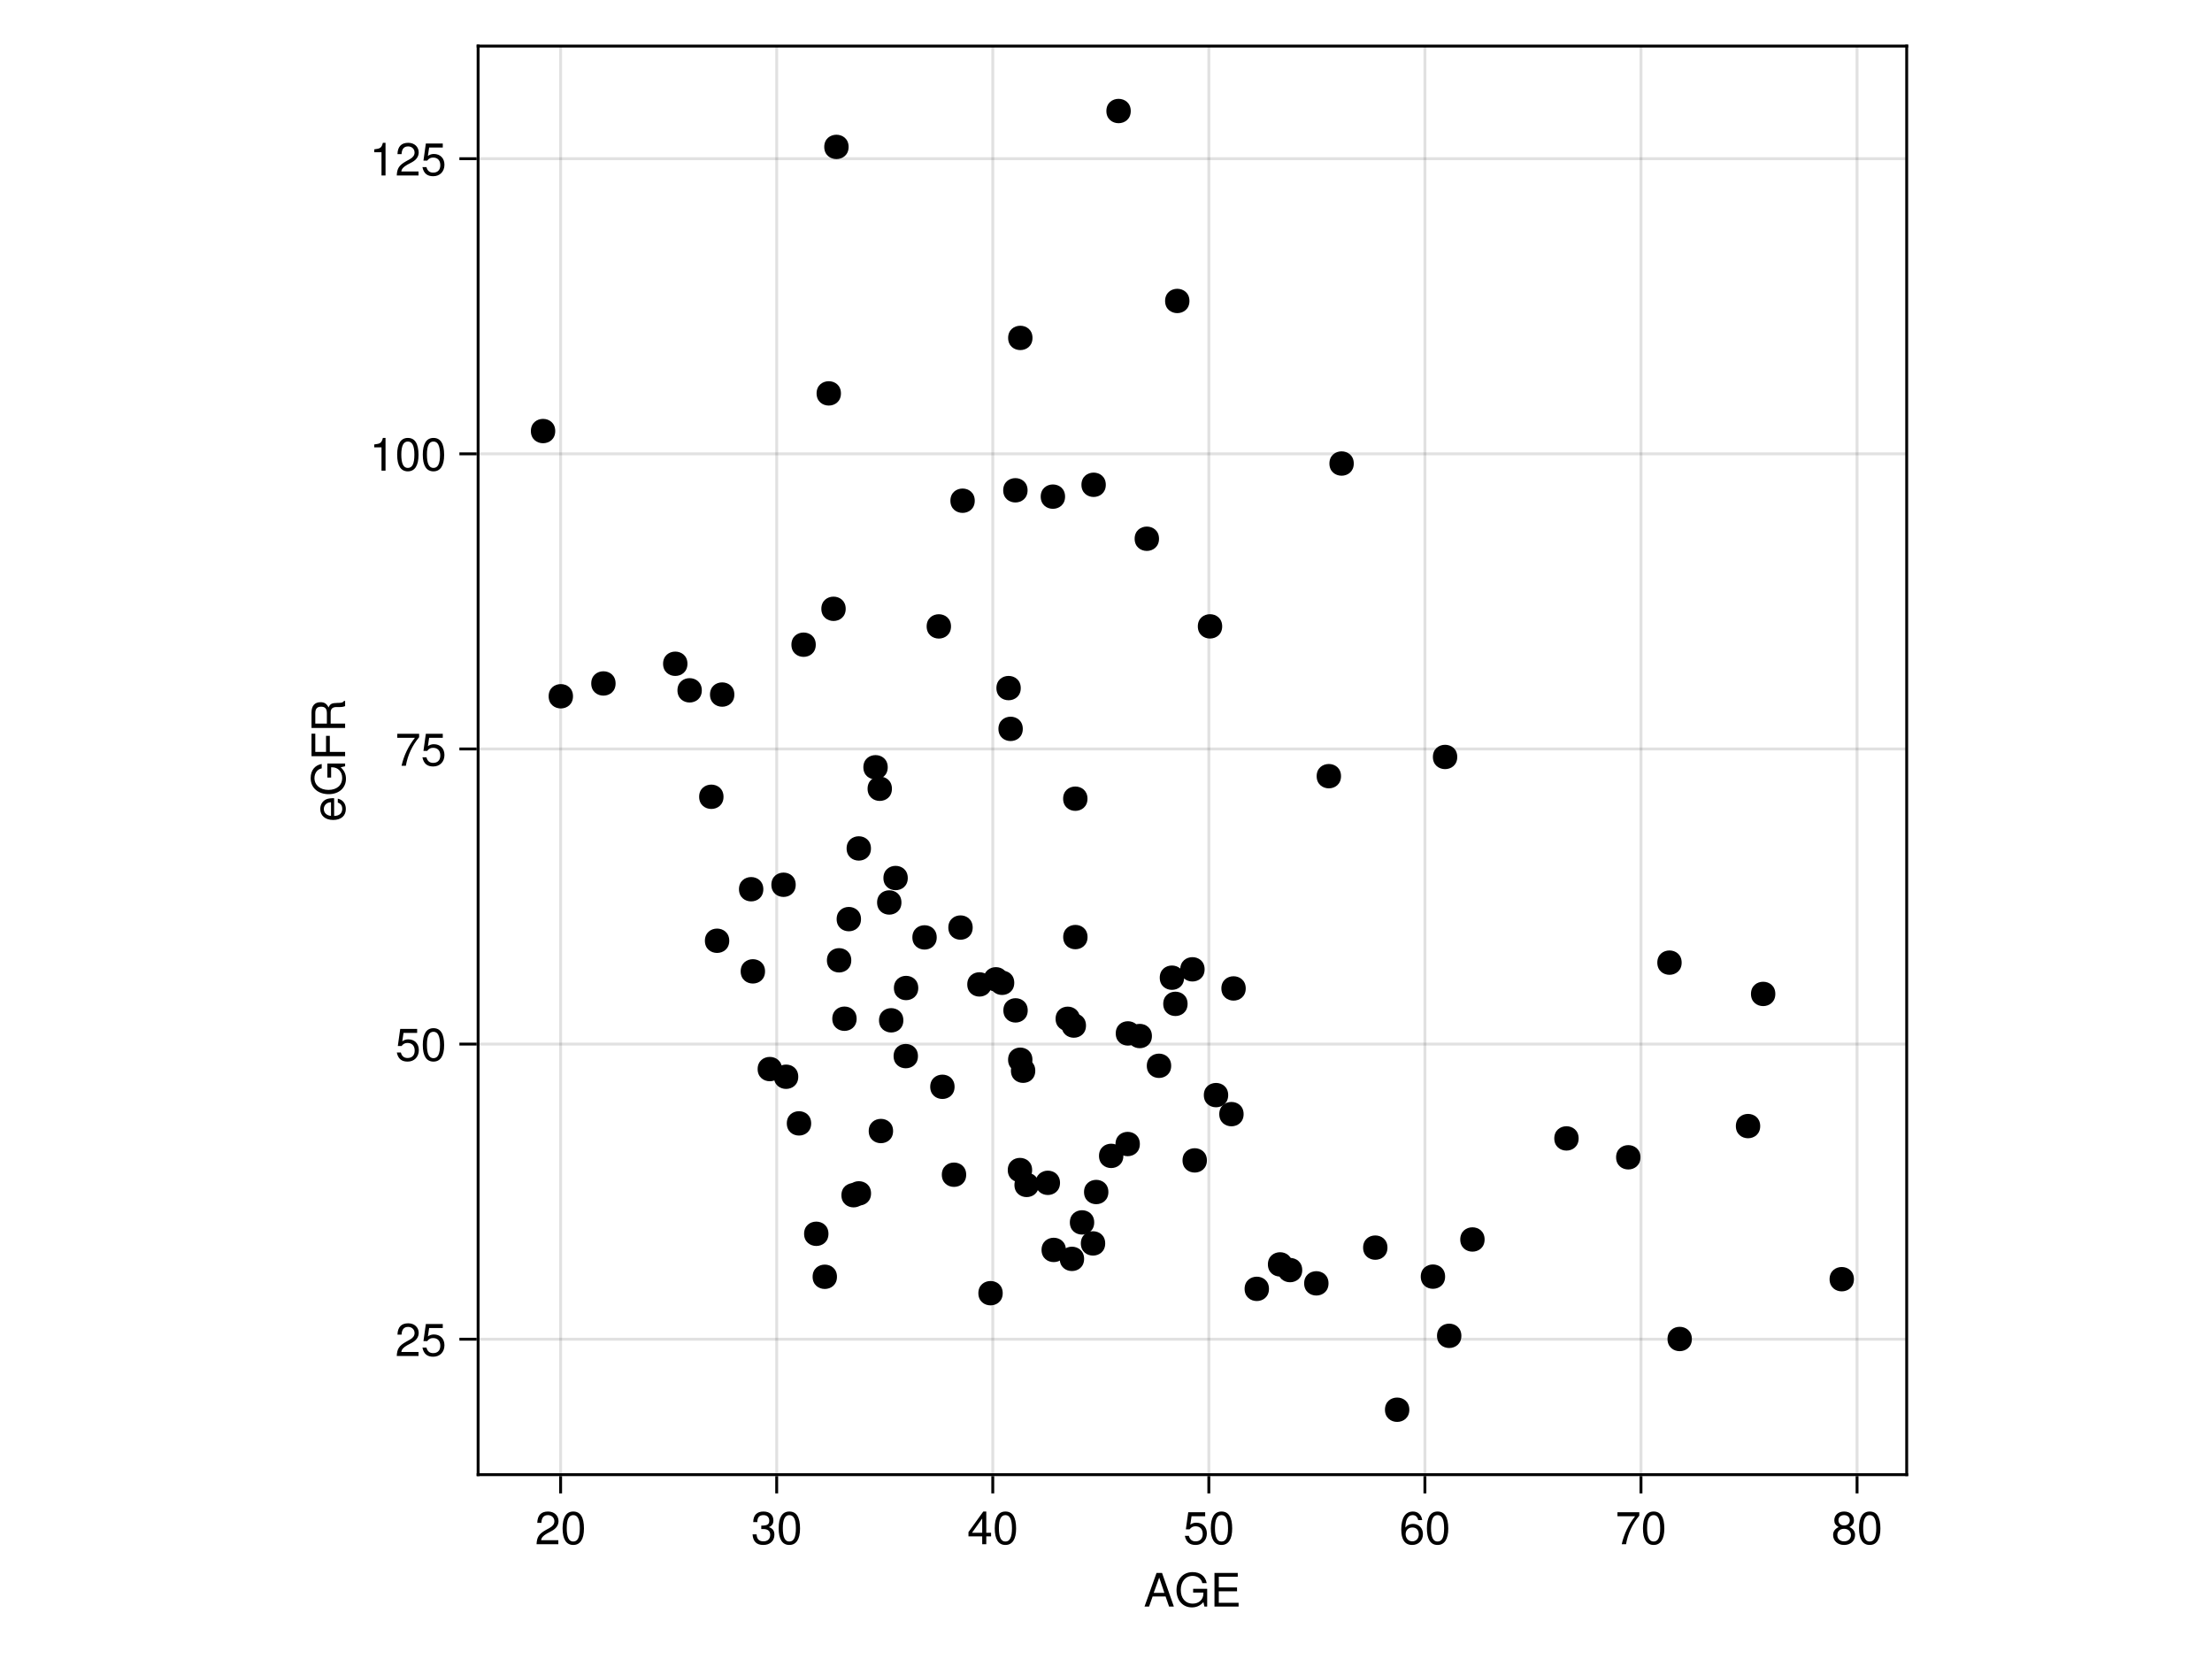 <?xml version="1.0" encoding="UTF-8"?>
<svg xmlns="http://www.w3.org/2000/svg" xmlns:xlink="http://www.w3.org/1999/xlink" width="576pt" height="432pt" viewBox="0 0 576 432" version="1.1">
<defs>
<g>
<symbol overflow="visible" id="glyph0-0-KprTz5NR">
<path style="stroke:none;" d="M 0.234 -8.75 C 0.234 -8.75 0.234 0 0.234 0 C 0.234 0 5.641 0 5.641 0 C 5.641 0 5.641 -8.75 5.641 -8.75 C 5.641 -8.75 0.234 -8.75 0.234 -8.75 Z M 0.859 -0.625 C 0.859 -0.625 0.859 -8.125 0.859 -8.125 C 0.859 -8.125 5.016 -8.125 5.016 -8.125 C 5.016 -8.125 5.016 -0.625 5.016 -0.625 C 5.016 -0.625 0.859 -0.625 0.859 -0.625 Z M 0.859 -0.625 "/>
</symbol>
<symbol overflow="visible" id="glyph0-1-KprTz5NR">
<path style="stroke:none;" d="M 7.844 0 C 7.844 0 6.594 0 6.594 0 C 6.594 0 5.688 -2.625 5.688 -2.625 C 5.688 -2.625 2.312 -2.625 2.312 -2.625 C 2.312 -2.625 1.391 0 1.391 0 C 1.391 0 0.203 0 0.203 0 C 0.203 0 3.328 -8.75 3.328 -8.75 C 3.328 -8.75 4.766 -8.75 4.766 -8.75 C 4.766 -8.75 7.844 0 7.844 0 Z M 5.375 -3.562 C 5.375 -3.562 4.031 -7.547 4.031 -7.547 C 4.031 -7.547 2.594 -3.562 2.594 -3.562 C 2.594 -3.562 5.375 -3.562 5.375 -3.562 Z M 5.375 -3.562 "/>
</symbol>
<symbol overflow="visible" id="glyph0-2-KprTz5NR">
<path style="stroke:none;" d="M 7.359 0 C 7.359 0 1.078 0 1.078 0 C 1.078 0 1.078 -8.75 1.078 -8.75 C 1.078 -8.75 7.141 -8.75 7.141 -8.75 C 7.141 -8.75 7.141 -7.766 7.141 -7.766 C 7.141 -7.766 2.203 -7.766 2.203 -7.766 C 2.203 -7.766 2.203 -4.969 2.203 -4.969 C 2.203 -4.969 6.953 -4.969 6.953 -4.969 C 6.953 -4.969 6.953 -3.984 6.953 -3.984 C 6.953 -3.984 2.203 -3.984 2.203 -3.984 C 2.203 -3.984 2.203 -0.984 2.203 -0.984 C 2.203 -0.984 7.359 -0.984 7.359 -0.984 C 7.359 -0.984 7.359 0 7.359 0 Z M 7.359 0 "/>
</symbol>
<symbol overflow="visible" id="glyph1-0-KprTz5NR">
<path style="stroke:none;" d="M 0.234 -8.75 C 0.234 -8.75 0.234 0 0.234 0 C 0.234 0 5.641 0 5.641 0 C 5.641 0 5.641 -8.75 5.641 -8.75 C 5.641 -8.75 0.234 -8.75 0.234 -8.75 Z M 0.859 -0.625 C 0.859 -0.625 0.859 -8.125 0.859 -8.125 C 0.859 -8.125 5.016 -8.125 5.016 -8.125 C 5.016 -8.125 5.016 -0.625 5.016 -0.625 C 5.016 -0.625 0.859 -0.625 0.859 -0.625 Z M 0.859 -0.625 "/>
</symbol>
<symbol overflow="visible" id="glyph1-1-KprTz5NR">
<path style="stroke:none;" d="M 8.516 0 C 8.516 0 7.797 0 7.797 0 C 7.797 0 7.531 -1.156 7.531 -1.156 C 6.672 -0.203 5.719 0.219 4.531 0.219 C 2.172 0.219 0.531 -1.594 0.531 -4.281 C 0.531 -6.906 2.047 -8.969 4.734 -8.969 C 6.734 -8.969 8.078 -7.875 8.391 -6.094 C 8.391 -6.094 7.25 -6.094 7.25 -6.094 C 7.016 -7.219 6.047 -7.984 4.719 -7.984 C 2.875 -7.984 1.641 -6.484 1.641 -4.344 C 1.641 -2.203 2.797 -0.766 4.781 -0.766 C 6.375 -0.766 7.531 -1.844 7.531 -3.391 C 7.531 -3.391 7.531 -3.641 7.531 -3.641 C 7.531 -3.641 4.859 -3.641 4.859 -3.641 C 4.859 -3.641 4.859 -4.625 4.859 -4.625 C 4.859 -4.625 8.516 -4.625 8.516 -4.625 C 8.516 -4.625 8.516 0 8.516 0 Z M 8.516 0 "/>
</symbol>
<symbol overflow="visible" id="glyph1-2-KprTz5NR">
<path style="stroke:none;" d="M 6.078 -2.469 C 6.078 -0.859 4.938 0.188 3.188 0.188 C 1.453 0.188 0.516 -0.672 0.391 -2.562 C 0.391 -2.562 1.438 -2.562 1.438 -2.562 C 1.516 -1.328 2.078 -0.75 3.234 -0.75 C 4.328 -0.75 4.984 -1.391 4.984 -2.453 C 4.984 -3.406 4.391 -3.953 3.234 -3.953 C 3.234 -3.953 2.656 -3.953 2.656 -3.953 C 2.656 -3.953 2.656 -4.844 2.656 -4.844 C 4.344 -4.844 4.734 -5.219 4.734 -6.125 C 4.734 -7.031 4.172 -7.578 3.234 -7.578 C 2.156 -7.578 1.641 -7.016 1.625 -5.766 C 1.625 -5.766 0.562 -5.766 0.562 -5.766 C 0.594 -7.578 1.516 -8.516 3.234 -8.516 C 4.844 -8.516 5.812 -7.625 5.812 -6.172 C 5.812 -5.312 5.422 -4.766 4.625 -4.453 C 5.656 -4.109 6.078 -3.5 6.078 -2.469 Z M 6.078 -2.469 "/>
</symbol>
<symbol overflow="visible" id="glyph1-3-KprTz5NR">
<path style="stroke:none;" d="M 6.078 -4.094 C 6.078 -1.297 5.094 0.188 3.297 0.188 C 1.469 0.188 0.516 -1.297 0.516 -4.156 C 0.516 -7.016 1.469 -8.516 3.297 -8.516 C 5.141 -8.516 6.078 -7.047 6.078 -4.094 Z M 5 -4.188 C 5 -6.469 4.438 -7.578 3.297 -7.578 C 2.156 -7.578 1.594 -6.484 1.594 -4.156 C 1.594 -1.828 2.156 -0.703 3.281 -0.703 C 4.453 -0.703 5 -1.781 5 -4.188 Z M 5 -4.188 "/>
</symbol>
<symbol overflow="visible" id="glyph1-4-KprTz5NR">
<path style="stroke:none;" d="M 6.234 -2.047 C 6.234 -2.047 4.984 -2.047 4.984 -2.047 C 4.984 -2.047 4.984 0 4.984 0 C 4.984 0 3.922 0 3.922 0 C 3.922 0 3.922 -2.047 3.922 -2.047 C 3.922 -2.047 0.344 -2.047 0.344 -2.047 C 0.344 -2.047 0.344 -3.156 0.344 -3.156 C 0.344 -3.156 4.203 -8.516 4.203 -8.516 C 4.203 -8.516 4.984 -8.516 4.984 -8.516 C 4.984 -8.516 4.984 -2.984 4.984 -2.984 C 4.984 -2.984 6.234 -2.984 6.234 -2.984 C 6.234 -2.984 6.234 -2.047 6.234 -2.047 Z M 3.922 -2.984 C 3.922 -2.984 3.922 -6.703 3.922 -6.703 C 3.922 -6.703 1.266 -2.984 1.266 -2.984 C 1.266 -2.984 3.922 -2.984 3.922 -2.984 Z M 3.922 -2.984 "/>
</symbol>
<symbol overflow="visible" id="glyph1-5-KprTz5NR">
<path style="stroke:none;" d="M 6.156 -2.812 C 6.156 -1.016 4.953 0.188 3.234 0.188 C 1.734 0.188 0.766 -0.484 0.422 -2.188 C 0.422 -2.188 1.469 -2.188 1.469 -2.188 C 1.734 -1.219 2.297 -0.75 3.219 -0.75 C 4.375 -0.75 5.078 -1.453 5.078 -2.672 C 5.078 -3.938 4.359 -4.672 3.219 -4.672 C 2.562 -4.672 2.141 -4.469 1.656 -3.875 C 1.656 -3.875 0.688 -3.875 0.688 -3.875 C 0.688 -3.875 1.312 -8.328 1.312 -8.328 C 1.312 -8.328 5.719 -8.328 5.719 -8.328 C 5.719 -8.328 5.719 -7.281 5.719 -7.281 C 5.719 -7.281 2.172 -7.281 2.172 -7.281 C 2.172 -7.281 1.844 -5.094 1.844 -5.094 C 2.328 -5.453 2.812 -5.609 3.406 -5.609 C 5.047 -5.609 6.156 -4.5 6.156 -2.812 Z M 6.156 -2.812 "/>
</symbol>
<symbol overflow="visible" id="glyph1-6-KprTz5NR">
<path style="stroke:none;" d="M 6.234 -7.438 C 4.453 -5.312 3.25 -2.75 2.781 0 C 2.781 0 1.656 0 1.656 0 C 2.25 -2.656 3.453 -5.141 5.141 -7.281 C 5.141 -7.281 0.547 -7.281 0.547 -7.281 C 0.547 -7.281 0.547 -8.328 0.547 -8.328 C 0.547 -8.328 6.234 -8.328 6.234 -8.328 C 6.234 -8.328 6.234 -7.438 6.234 -7.438 Z M 6.234 -7.438 "/>
</symbol>
<symbol overflow="visible" id="glyph1-7-KprTz5NR">
<path style="stroke:none;" d="M 6.156 -2.406 C 6.156 -0.859 4.984 0.188 3.297 0.188 C 1.625 0.188 0.438 -0.859 0.438 -2.406 C 0.438 -3.344 0.922 -4.016 1.891 -4.469 C 1.031 -5.016 0.75 -5.453 0.75 -6.234 C 0.75 -7.578 1.797 -8.516 3.297 -8.516 C 4.812 -8.516 5.859 -7.578 5.859 -6.234 C 5.859 -5.438 5.562 -5 4.688 -4.469 C 5.672 -4.016 6.156 -3.344 6.156 -2.406 Z M 4.781 -6.219 C 4.781 -7.047 4.203 -7.578 3.297 -7.578 C 2.406 -7.578 1.828 -7.047 1.828 -6.234 C 1.828 -5.422 2.406 -4.891 3.297 -4.891 C 4.188 -4.891 4.781 -5.422 4.781 -6.219 Z M 5.078 -2.391 C 5.078 -3.391 4.359 -4.016 3.297 -4.016 C 2.25 -4.016 1.531 -3.391 1.531 -2.391 C 1.531 -1.391 2.25 -0.75 3.281 -0.75 C 4.359 -0.75 5.078 -1.375 5.078 -2.391 Z M 5.078 -2.391 "/>
</symbol>
<symbol overflow="visible" id="glyph2-0-KprTz5NR">
<path style="stroke:none;" d="M 0.234 -8.75 C 0.234 -8.75 0.234 0 0.234 0 C 0.234 0 5.641 0 5.641 0 C 5.641 0 5.641 -8.75 5.641 -8.75 C 5.641 -8.75 0.234 -8.75 0.234 -8.75 Z M 0.859 -0.625 C 0.859 -0.625 0.859 -8.125 0.859 -8.125 C 0.859 -8.125 5.016 -8.125 5.016 -8.125 C 5.016 -8.125 5.016 -0.625 5.016 -0.625 C 5.016 -0.625 0.859 -0.625 0.859 -0.625 Z M 0.859 -0.625 "/>
</symbol>
<symbol overflow="visible" id="glyph2-1-KprTz5NR">
<path style="stroke:none;" d="M 6.125 -6.016 C 6.125 -4.969 5.516 -4.078 4.328 -3.438 C 4.328 -3.438 3.125 -2.797 3.125 -2.797 C 2.094 -2.188 1.703 -1.734 1.594 -1.047 C 1.594 -1.047 6.078 -1.047 6.078 -1.047 C 6.078 -1.047 6.078 0 6.078 0 C 6.078 0 0.406 0 0.406 0 C 0.5 -1.875 1.016 -2.672 2.797 -3.688 C 2.797 -3.688 3.906 -4.312 3.906 -4.312 C 4.656 -4.734 5.047 -5.312 5.047 -5.984 C 5.047 -6.906 4.328 -7.578 3.375 -7.578 C 2.328 -7.578 1.734 -6.984 1.656 -5.562 C 1.656 -5.562 0.594 -5.562 0.594 -5.562 C 0.656 -7.625 1.672 -8.516 3.406 -8.516 C 5.016 -8.516 6.125 -7.453 6.125 -6.016 Z M 6.125 -6.016 "/>
</symbol>
<symbol overflow="visible" id="glyph2-2-KprTz5NR">
<path style="stroke:none;" d="M 6.078 -4.094 C 6.078 -1.297 5.094 0.188 3.297 0.188 C 1.469 0.188 0.516 -1.297 0.516 -4.156 C 0.516 -7.016 1.469 -8.516 3.297 -8.516 C 5.141 -8.516 6.078 -7.047 6.078 -4.094 Z M 5 -4.188 C 5 -6.469 4.438 -7.578 3.297 -7.578 C 2.156 -7.578 1.594 -6.484 1.594 -4.156 C 1.594 -1.828 2.156 -0.703 3.281 -0.703 C 4.453 -0.703 5 -1.781 5 -4.188 Z M 5 -4.188 "/>
</symbol>
<symbol overflow="visible" id="glyph2-3-KprTz5NR">
<path style="stroke:none;" d="M 6.234 -7.438 C 4.453 -5.312 3.25 -2.75 2.781 0 C 2.781 0 1.656 0 1.656 0 C 2.25 -2.656 3.453 -5.141 5.141 -7.281 C 5.141 -7.281 0.547 -7.281 0.547 -7.281 C 0.547 -7.281 0.547 -8.328 0.547 -8.328 C 0.547 -8.328 6.234 -8.328 6.234 -8.328 C 6.234 -8.328 6.234 -7.438 6.234 -7.438 Z M 6.234 -7.438 "/>
</symbol>
<symbol overflow="visible" id="glyph3-0-KprTz5NR">
<path style="stroke:none;" d="M 0.234 -8.75 C 0.234 -8.75 0.234 0 0.234 0 C 0.234 0 5.641 0 5.641 0 C 5.641 0 5.641 -8.75 5.641 -8.75 C 5.641 -8.75 0.234 -8.75 0.234 -8.75 Z M 0.859 -0.625 C 0.859 -0.625 0.859 -8.125 0.859 -8.125 C 0.859 -8.125 5.016 -8.125 5.016 -8.125 C 5.016 -8.125 5.016 -0.625 5.016 -0.625 C 5.016 -0.625 0.859 -0.625 0.859 -0.625 Z M 0.859 -0.625 "/>
</symbol>
<symbol overflow="visible" id="glyph3-1-KprTz5NR">
<path style="stroke:none;" d="M 6.156 -2.641 C 6.156 -0.969 4.984 0.188 3.375 0.188 C 1.422 0.188 0.516 -1.219 0.516 -3.875 C 0.516 -6.844 1.578 -8.516 3.562 -8.516 C 4.859 -8.516 5.766 -7.688 5.969 -6.281 C 5.969 -6.281 4.922 -6.281 4.922 -6.281 C 4.75 -7.109 4.234 -7.578 3.484 -7.578 C 2.281 -7.578 1.609 -6.422 1.594 -4.344 C 2.047 -4.969 2.719 -5.297 3.547 -5.297 C 5.078 -5.297 6.156 -4.219 6.156 -2.641 Z M 5.078 -2.562 C 5.078 -3.703 4.438 -4.359 3.422 -4.359 C 2.375 -4.359 1.656 -3.672 1.656 -2.609 C 1.656 -1.531 2.406 -0.75 3.391 -0.75 C 4.359 -0.75 5.078 -1.484 5.078 -2.562 Z M 5.078 -2.562 "/>
</symbol>
<symbol overflow="visible" id="glyph3-2-KprTz5NR">
<path style="stroke:none;" d="M 6.078 -4.094 C 6.078 -1.297 5.094 0.188 3.297 0.188 C 1.469 0.188 0.516 -1.297 0.516 -4.156 C 0.516 -7.016 1.469 -8.516 3.297 -8.516 C 5.141 -8.516 6.078 -7.047 6.078 -4.094 Z M 5 -4.188 C 5 -6.469 4.438 -7.578 3.297 -7.578 C 2.156 -7.578 1.594 -6.484 1.594 -4.156 C 1.594 -1.828 2.156 -0.703 3.281 -0.703 C 4.453 -0.703 5 -1.781 5 -4.188 Z M 5 -4.188 "/>
</symbol>
<symbol overflow="visible" id="glyph4-0-KprTz5NR">
<path style="stroke:none;" d="M -8.75 -0.234 C -8.75 -0.234 0 -0.234 0 -0.234 C 0 -0.234 0 -5.641 0 -5.641 C 0 -5.641 -8.75 -5.641 -8.75 -5.641 C -8.75 -5.641 -8.75 -0.234 -8.75 -0.234 Z M -0.625 -0.859 C -0.625 -0.859 -8.125 -0.859 -8.125 -0.859 C -8.125 -0.859 -8.125 -5.016 -8.125 -5.016 C -8.125 -5.016 -0.625 -5.016 -0.625 -5.016 C -0.625 -5.016 -0.625 -0.859 -0.625 -0.859 Z M -0.625 -0.859 "/>
</symbol>
<symbol overflow="visible" id="glyph4-1-KprTz5NR">
<path style="stroke:none;" d="M -2.859 -6.156 C -2.859 -6.156 -2.859 -1.531 -2.859 -1.531 C -1.422 -1.547 -0.75 -2.328 -0.75 -3.375 C -0.75 -4.172 -1.078 -4.734 -1.906 -5.016 C -1.906 -5.016 -1.906 -6.031 -1.906 -6.031 C -0.641 -5.766 0.188 -4.781 0.188 -3.344 C 0.188 -1.578 -1.047 -0.484 -3.109 -0.484 C -5.172 -0.484 -6.469 -1.609 -6.469 -3.359 C -6.469 -4.531 -5.844 -5.5 -4.812 -5.906 C -4.344 -6.078 -3.766 -6.156 -2.859 -6.156 Z M -3.75 -5.094 C -4.734 -5.094 -5.547 -4.328 -5.547 -3.344 C -5.547 -2.344 -4.781 -1.625 -3.672 -1.547 C -3.672 -1.547 -3.672 -5.078 -3.672 -5.078 C -3.703 -5.094 -3.75 -5.094 -3.75 -5.094 Z M -3.75 -5.094 "/>
</symbol>
<symbol overflow="visible" id="glyph5-0-KprTz5NR">
<path style="stroke:none;" d="M -8.75 -0.234 C -8.75 -0.234 0 -0.234 0 -0.234 C 0 -0.234 0 -5.641 0 -5.641 C 0 -5.641 -8.75 -5.641 -8.75 -5.641 C -8.75 -5.641 -8.75 -0.234 -8.75 -0.234 Z M -0.625 -0.859 C -0.625 -0.859 -8.125 -0.859 -8.125 -0.859 C -8.125 -0.859 -8.125 -5.016 -8.125 -5.016 C -8.125 -5.016 -0.625 -5.016 -0.625 -5.016 C -0.625 -5.016 -0.625 -0.859 -0.625 -0.859 Z M -0.625 -0.859 "/>
</symbol>
<symbol overflow="visible" id="glyph5-1-KprTz5NR">
<path style="stroke:none;" d="M 0 -8.516 C 0 -8.516 0 -7.797 0 -7.797 C 0 -7.797 -1.156 -7.531 -1.156 -7.531 C -0.203 -6.672 0.219 -5.719 0.219 -4.531 C 0.219 -2.172 -1.594 -0.531 -4.281 -0.531 C -6.906 -0.531 -8.969 -2.047 -8.969 -4.734 C -8.969 -6.734 -7.875 -8.078 -6.094 -8.391 C -6.094 -8.391 -6.094 -7.25 -6.094 -7.25 C -7.219 -7.016 -7.984 -6.047 -7.984 -4.719 C -7.984 -2.875 -6.484 -1.641 -4.344 -1.641 C -2.203 -1.641 -0.766 -2.797 -0.766 -4.781 C -0.766 -6.375 -1.844 -7.531 -3.391 -7.531 C -3.391 -7.531 -3.641 -7.531 -3.641 -7.531 C -3.641 -7.531 -3.641 -4.859 -3.641 -4.859 C -3.641 -4.859 -4.625 -4.859 -4.625 -4.859 C -4.625 -4.859 -4.625 -8.516 -4.625 -8.516 C -4.625 -8.516 0 -8.516 0 -8.516 Z M 0 -8.516 "/>
</symbol>
<symbol overflow="visible" id="glyph5-2-KprTz5NR">
<path style="stroke:none;" d="M 0 -8.141 C 0 -8.141 0 -6.797 0 -6.797 C -0.359 -6.641 -0.891 -6.531 -1.422 -6.547 C -1.422 -6.547 -2.203 -6.547 -2.203 -6.547 C -3.281 -6.562 -3.766 -6.094 -3.766 -5.109 C -3.766 -5.109 -3.766 -2.234 -3.766 -2.234 C -3.766 -2.234 0 -2.234 0 -2.234 C 0 -2.234 0 -1.109 0 -1.109 C 0 -1.109 -8.75 -1.109 -8.75 -1.109 C -8.75 -1.109 -8.75 -5.141 -8.75 -5.141 C -8.75 -6.859 -7.922 -7.812 -6.406 -7.812 C -5.406 -7.812 -4.797 -7.422 -4.312 -6.438 C -3.906 -7.375 -3.484 -7.594 -2.047 -7.625 C -0.875 -7.625 -0.562 -7.734 -0.281 -8.141 C -0.281 -8.141 0 -8.141 0 -8.141 Z M -6.25 -6.641 C -7.234 -6.641 -7.766 -6.188 -7.766 -4.938 C -7.766 -4.938 -7.766 -2.234 -7.766 -2.234 C -7.766 -2.234 -4.75 -2.234 -4.75 -2.234 C -4.75 -2.234 -4.75 -4.938 -4.75 -4.938 C -4.75 -6.125 -5.219 -6.641 -6.25 -6.641 Z M -6.25 -6.641 "/>
</symbol>
<symbol overflow="visible" id="glyph6-0-KprTz5NR">
<path style="stroke:none;" d="M -8.75 -0.234 C -8.75 -0.234 0 -0.234 0 -0.234 C 0 -0.234 0 -5.641 0 -5.641 C 0 -5.641 -8.75 -5.641 -8.75 -5.641 C -8.75 -5.641 -8.75 -0.234 -8.75 -0.234 Z M -0.625 -0.859 C -0.625 -0.859 -8.125 -0.859 -8.125 -0.859 C -8.125 -0.859 -8.125 -5.016 -8.125 -5.016 C -8.125 -5.016 -0.625 -5.016 -0.625 -5.016 C -0.625 -5.016 -0.625 -0.859 -0.625 -0.859 Z M -0.625 -0.859 "/>
</symbol>
<symbol overflow="visible" id="glyph6-1-KprTz5NR">
<path style="stroke:none;" d="M -7.766 -6.953 C -7.766 -6.953 -7.766 -2.203 -7.766 -2.203 C -7.766 -2.203 -4.969 -2.203 -4.969 -2.203 C -4.969 -2.203 -4.969 -6.375 -4.969 -6.375 C -4.969 -6.375 -3.984 -6.375 -3.984 -6.375 C -3.984 -6.375 -3.984 -2.203 -3.984 -2.203 C -3.984 -2.203 0 -2.203 0 -2.203 C 0 -2.203 0 -1.078 0 -1.078 C 0 -1.078 -8.75 -1.078 -8.75 -1.078 C -8.75 -1.078 -8.75 -6.953 -8.75 -6.953 C -8.75 -6.953 -7.766 -6.953 -7.766 -6.953 Z M -7.766 -6.953 "/>
</symbol>
<symbol overflow="visible" id="glyph7-0-KprTz5NR">
<path style="stroke:none;" d="M 0.234 -8.75 C 0.234 -8.75 0.234 0 0.234 0 C 0.234 0 5.641 0 5.641 0 C 5.641 0 5.641 -8.75 5.641 -8.75 C 5.641 -8.75 0.234 -8.75 0.234 -8.75 Z M 0.859 -0.625 C 0.859 -0.625 0.859 -8.125 0.859 -8.125 C 0.859 -8.125 5.016 -8.125 5.016 -8.125 C 5.016 -8.125 5.016 -0.625 5.016 -0.625 C 5.016 -0.625 0.859 -0.625 0.859 -0.625 Z M 0.859 -0.625 "/>
</symbol>
<symbol overflow="visible" id="glyph7-1-KprTz5NR">
<path style="stroke:none;" d="M 6.156 -2.812 C 6.156 -1.016 4.953 0.188 3.234 0.188 C 1.734 0.188 0.766 -0.484 0.422 -2.188 C 0.422 -2.188 1.469 -2.188 1.469 -2.188 C 1.734 -1.219 2.297 -0.75 3.219 -0.75 C 4.375 -0.75 5.078 -1.453 5.078 -2.672 C 5.078 -3.938 4.359 -4.672 3.219 -4.672 C 2.562 -4.672 2.141 -4.469 1.656 -3.875 C 1.656 -3.875 0.688 -3.875 0.688 -3.875 C 0.688 -3.875 1.312 -8.328 1.312 -8.328 C 1.312 -8.328 5.719 -8.328 5.719 -8.328 C 5.719 -8.328 5.719 -7.281 5.719 -7.281 C 5.719 -7.281 2.172 -7.281 2.172 -7.281 C 2.172 -7.281 1.844 -5.094 1.844 -5.094 C 2.328 -5.453 2.812 -5.609 3.406 -5.609 C 5.047 -5.609 6.156 -4.5 6.156 -2.812 Z M 6.156 -2.812 "/>
</symbol>
<symbol overflow="visible" id="glyph8-0-KprTz5NR">
<path style="stroke:none;" d="M 0.234 -8.75 C 0.234 -8.75 0.234 0 0.234 0 C 0.234 0 5.641 0 5.641 0 C 5.641 0 5.641 -8.75 5.641 -8.75 C 5.641 -8.75 0.234 -8.75 0.234 -8.75 Z M 0.859 -0.625 C 0.859 -0.625 0.859 -8.125 0.859 -8.125 C 0.859 -8.125 5.016 -8.125 5.016 -8.125 C 5.016 -8.125 5.016 -0.625 5.016 -0.625 C 5.016 -0.625 0.859 -0.625 0.859 -0.625 Z M 0.859 -0.625 "/>
</symbol>
<symbol overflow="visible" id="glyph8-1-KprTz5NR">
<path style="stroke:none;" d="M 6.156 -2.812 C 6.156 -1.016 4.953 0.188 3.234 0.188 C 1.734 0.188 0.766 -0.484 0.422 -2.188 C 0.422 -2.188 1.469 -2.188 1.469 -2.188 C 1.734 -1.219 2.297 -0.75 3.219 -0.75 C 4.375 -0.75 5.078 -1.453 5.078 -2.672 C 5.078 -3.938 4.359 -4.672 3.219 -4.672 C 2.562 -4.672 2.141 -4.469 1.656 -3.875 C 1.656 -3.875 0.688 -3.875 0.688 -3.875 C 0.688 -3.875 1.312 -8.328 1.312 -8.328 C 1.312 -8.328 5.719 -8.328 5.719 -8.328 C 5.719 -8.328 5.719 -7.281 5.719 -7.281 C 5.719 -7.281 2.172 -7.281 2.172 -7.281 C 2.172 -7.281 1.844 -5.094 1.844 -5.094 C 2.328 -5.453 2.812 -5.609 3.406 -5.609 C 5.047 -5.609 6.156 -4.5 6.156 -2.812 Z M 6.156 -2.812 "/>
</symbol>
<symbol overflow="visible" id="glyph9-0-KprTz5NR">
<path style="stroke:none;" d="M 0.234 -8.75 C 0.234 -8.75 0.234 0 0.234 0 C 0.234 0 5.641 0 5.641 0 C 5.641 0 5.641 -8.75 5.641 -8.75 C 5.641 -8.75 0.234 -8.75 0.234 -8.75 Z M 0.859 -0.625 C 0.859 -0.625 0.859 -8.125 0.859 -8.125 C 0.859 -8.125 5.016 -8.125 5.016 -8.125 C 5.016 -8.125 5.016 -0.625 5.016 -0.625 C 5.016 -0.625 0.859 -0.625 0.859 -0.625 Z M 0.859 -0.625 "/>
</symbol>
<symbol overflow="visible" id="glyph9-1-KprTz5NR">
<path style="stroke:none;" d="M 6.078 -4.094 C 6.078 -1.297 5.094 0.188 3.297 0.188 C 1.469 0.188 0.516 -1.297 0.516 -4.156 C 0.516 -7.016 1.469 -8.516 3.297 -8.516 C 5.141 -8.516 6.078 -7.047 6.078 -4.094 Z M 5 -4.188 C 5 -6.469 4.438 -7.578 3.297 -7.578 C 2.156 -7.578 1.594 -6.484 1.594 -4.156 C 1.594 -1.828 2.156 -0.703 3.281 -0.703 C 4.453 -0.703 5 -1.781 5 -4.188 Z M 5 -4.188 "/>
</symbol>
<symbol overflow="visible" id="glyph10-0-KprTz5NR">
<path style="stroke:none;" d="M 0.234 -8.75 C 0.234 -8.75 0.234 0 0.234 0 C 0.234 0 5.641 0 5.641 0 C 5.641 0 5.641 -8.75 5.641 -8.75 C 5.641 -8.75 0.234 -8.75 0.234 -8.75 Z M 0.859 -0.625 C 0.859 -0.625 0.859 -8.125 0.859 -8.125 C 0.859 -8.125 5.016 -8.125 5.016 -8.125 C 5.016 -8.125 5.016 -0.625 5.016 -0.625 C 5.016 -0.625 0.859 -0.625 0.859 -0.625 Z M 0.859 -0.625 "/>
</symbol>
<symbol overflow="visible" id="glyph10-1-KprTz5NR">
<path style="stroke:none;" d="M 4.156 0 C 4.156 0 3.109 0 3.109 0 C 3.109 0 3.109 -6.062 3.109 -6.062 C 3.109 -6.062 1.219 -6.062 1.219 -6.062 C 1.219 -6.062 1.219 -6.812 1.219 -6.812 C 2.859 -7.016 3.094 -7.203 3.469 -8.516 C 3.469 -8.516 4.156 -8.516 4.156 -8.516 C 4.156 -8.516 4.156 0 4.156 0 Z M 4.156 0 "/>
</symbol>
<symbol overflow="visible" id="glyph10-2-KprTz5NR">
<path style="stroke:none;" d="M 6.078 -4.094 C 6.078 -1.297 5.094 0.188 3.297 0.188 C 1.469 0.188 0.516 -1.297 0.516 -4.156 C 0.516 -7.016 1.469 -8.516 3.297 -8.516 C 5.141 -8.516 6.078 -7.047 6.078 -4.094 Z M 5 -4.188 C 5 -6.469 4.438 -7.578 3.297 -7.578 C 2.156 -7.578 1.594 -6.484 1.594 -4.156 C 1.594 -1.828 2.156 -0.703 3.281 -0.703 C 4.453 -0.703 5 -1.781 5 -4.188 Z M 5 -4.188 "/>
</symbol>
<symbol overflow="visible" id="glyph11-0-KprTz5NR">
<path style="stroke:none;" d="M 0.234 -8.75 C 0.234 -8.75 0.234 0 0.234 0 C 0.234 0 5.641 0 5.641 0 C 5.641 0 5.641 -8.75 5.641 -8.75 C 5.641 -8.75 0.234 -8.75 0.234 -8.75 Z M 0.859 -0.625 C 0.859 -0.625 0.859 -8.125 0.859 -8.125 C 0.859 -8.125 5.016 -8.125 5.016 -8.125 C 5.016 -8.125 5.016 -0.625 5.016 -0.625 C 5.016 -0.625 0.859 -0.625 0.859 -0.625 Z M 0.859 -0.625 "/>
</symbol>
<symbol overflow="visible" id="glyph11-1-KprTz5NR">
<path style="stroke:none;" d="M 6.078 -4.094 C 6.078 -1.297 5.094 0.188 3.297 0.188 C 1.469 0.188 0.516 -1.297 0.516 -4.156 C 0.516 -7.016 1.469 -8.516 3.297 -8.516 C 5.141 -8.516 6.078 -7.047 6.078 -4.094 Z M 5 -4.188 C 5 -6.469 4.438 -7.578 3.297 -7.578 C 2.156 -7.578 1.594 -6.484 1.594 -4.156 C 1.594 -1.828 2.156 -0.703 3.281 -0.703 C 4.453 -0.703 5 -1.781 5 -4.188 Z M 5 -4.188 "/>
</symbol>
<symbol overflow="visible" id="glyph12-0-KprTz5NR">
<path style="stroke:none;" d="M 0.234 -8.75 C 0.234 -8.75 0.234 0 0.234 0 C 0.234 0 5.641 0 5.641 0 C 5.641 0 5.641 -8.75 5.641 -8.75 C 5.641 -8.75 0.234 -8.75 0.234 -8.75 Z M 0.859 -0.625 C 0.859 -0.625 0.859 -8.125 0.859 -8.125 C 0.859 -8.125 5.016 -8.125 5.016 -8.125 C 5.016 -8.125 5.016 -0.625 5.016 -0.625 C 5.016 -0.625 0.859 -0.625 0.859 -0.625 Z M 0.859 -0.625 "/>
</symbol>
<symbol overflow="visible" id="glyph12-1-KprTz5NR">
<path style="stroke:none;" d="M 4.156 0 C 4.156 0 3.109 0 3.109 0 C 3.109 0 3.109 -6.062 3.109 -6.062 C 3.109 -6.062 1.219 -6.062 1.219 -6.062 C 1.219 -6.062 1.219 -6.812 1.219 -6.812 C 2.859 -7.016 3.094 -7.203 3.469 -8.516 C 3.469 -8.516 4.156 -8.516 4.156 -8.516 C 4.156 -8.516 4.156 0 4.156 0 Z M 4.156 0 "/>
</symbol>
<symbol overflow="visible" id="glyph12-2-KprTz5NR">
<path style="stroke:none;" d="M 6.125 -6.016 C 6.125 -4.969 5.516 -4.078 4.328 -3.438 C 4.328 -3.438 3.125 -2.797 3.125 -2.797 C 2.094 -2.188 1.703 -1.734 1.594 -1.047 C 1.594 -1.047 6.078 -1.047 6.078 -1.047 C 6.078 -1.047 6.078 0 6.078 0 C 6.078 0 0.406 0 0.406 0 C 0.5 -1.875 1.016 -2.672 2.797 -3.688 C 2.797 -3.688 3.906 -4.312 3.906 -4.312 C 4.656 -4.734 5.047 -5.312 5.047 -5.984 C 5.047 -6.906 4.328 -7.578 3.375 -7.578 C 2.328 -7.578 1.734 -6.984 1.656 -5.562 C 1.656 -5.562 0.594 -5.562 0.594 -5.562 C 0.656 -7.625 1.672 -8.516 3.406 -8.516 C 5.016 -8.516 6.125 -7.453 6.125 -6.016 Z M 6.125 -6.016 "/>
</symbol>
<symbol overflow="visible" id="glyph13-0-KprTz5NR">
<path style="stroke:none;" d="M 0.234 -8.75 C 0.234 -8.75 0.234 0 0.234 0 C 0.234 0 5.641 0 5.641 0 C 5.641 0 5.641 -8.75 5.641 -8.75 C 5.641 -8.75 0.234 -8.75 0.234 -8.75 Z M 0.859 -0.625 C 0.859 -0.625 0.859 -8.125 0.859 -8.125 C 0.859 -8.125 5.016 -8.125 5.016 -8.125 C 5.016 -8.125 5.016 -0.625 5.016 -0.625 C 5.016 -0.625 0.859 -0.625 0.859 -0.625 Z M 0.859 -0.625 "/>
</symbol>
<symbol overflow="visible" id="glyph13-1-KprTz5NR">
<path style="stroke:none;" d="M 6.156 -2.812 C 6.156 -1.016 4.953 0.188 3.234 0.188 C 1.734 0.188 0.766 -0.484 0.422 -2.188 C 0.422 -2.188 1.469 -2.188 1.469 -2.188 C 1.734 -1.219 2.297 -0.75 3.219 -0.75 C 4.375 -0.75 5.078 -1.453 5.078 -2.672 C 5.078 -3.938 4.359 -4.672 3.219 -4.672 C 2.562 -4.672 2.141 -4.469 1.656 -3.875 C 1.656 -3.875 0.688 -3.875 0.688 -3.875 C 0.688 -3.875 1.312 -8.328 1.312 -8.328 C 1.312 -8.328 5.719 -8.328 5.719 -8.328 C 5.719 -8.328 5.719 -7.281 5.719 -7.281 C 5.719 -7.281 2.172 -7.281 2.172 -7.281 C 2.172 -7.281 1.844 -5.094 1.844 -5.094 C 2.328 -5.453 2.812 -5.609 3.406 -5.609 C 5.047 -5.609 6.156 -4.5 6.156 -2.812 Z M 6.156 -2.812 "/>
</symbol>
</g>
</defs>
<g id="surface1-KprTz5NR">
<rect x="0" y="0" width="576" height="432" style="fill:rgb(100%,100%,100%);fill-opacity:1;stroke:none;"/>
<path style=" stroke:none;fill-rule:nonzero;fill:rgb(100%,100%,100%);fill-opacity:1;" d="M 124.5 384 L 496.5 384 L 496.5 12 L 124.5 12 Z M 124.5 384 "/>
<path style="fill:none;stroke-width:1;stroke-linecap:butt;stroke-linejoin:miter;stroke:rgb(0%,0%,0%);stroke-opacity:0.12;stroke-miterlimit:2;" d="M 194.646 512 L 194.646 16 " transform="matrix(0.75,0,0,0.75,0,0)"/>
<path style="fill:none;stroke-width:1;stroke-linecap:butt;stroke-linejoin:miter;stroke:rgb(0%,0%,0%);stroke-opacity:0.12;stroke-miterlimit:2;" d="M 269.667 512 L 269.667 16 " transform="matrix(0.75,0,0,0.75,0,0)"/>
<path style="fill:none;stroke-width:1;stroke-linecap:butt;stroke-linejoin:miter;stroke:rgb(0%,0%,0%);stroke-opacity:0.12;stroke-miterlimit:2;" d="M 344.688 512 L 344.688 16 " transform="matrix(0.75,0,0,0.75,0,0)"/>
<path style="fill:none;stroke-width:1;stroke-linecap:butt;stroke-linejoin:miter;stroke:rgb(0%,0%,0%);stroke-opacity:0.12;stroke-miterlimit:2;" d="M 419.703 512 L 419.703 16 " transform="matrix(0.75,0,0,0.75,0,0)"/>
<path style="fill:none;stroke-width:1;stroke-linecap:butt;stroke-linejoin:miter;stroke:rgb(0%,0%,0%);stroke-opacity:0.12;stroke-miterlimit:2;" d="M 494.724 512 L 494.724 16 " transform="matrix(0.75,0,0,0.75,0,0)"/>
<path style="fill:none;stroke-width:1;stroke-linecap:butt;stroke-linejoin:miter;stroke:rgb(0%,0%,0%);stroke-opacity:0.12;stroke-miterlimit:2;" d="M 569.745 512 L 569.745 16 " transform="matrix(0.75,0,0,0.75,0,0)"/>
<path style="fill:none;stroke-width:1;stroke-linecap:butt;stroke-linejoin:miter;stroke:rgb(0%,0%,0%);stroke-opacity:0.12;stroke-miterlimit:2;" d="M 644.766 512 L 644.766 16 " transform="matrix(0.75,0,0,0.75,0,0)"/>
<path style="fill:none;stroke-width:1;stroke-linecap:butt;stroke-linejoin:miter;stroke:rgb(0%,0%,0%);stroke-opacity:0.12;stroke-miterlimit:2;" d="M 166 464.969 L 662 464.969 " transform="matrix(0.75,0,0,0.75,0,0)"/>
<path style="fill:none;stroke-width:1;stroke-linecap:butt;stroke-linejoin:miter;stroke:rgb(0%,0%,0%);stroke-opacity:0.12;stroke-miterlimit:2;" d="M 166 362.505 L 662 362.505 " transform="matrix(0.75,0,0,0.75,0,0)"/>
<path style="fill:none;stroke-width:1;stroke-linecap:butt;stroke-linejoin:miter;stroke:rgb(0%,0%,0%);stroke-opacity:0.12;stroke-miterlimit:2;" d="M 166 260.036 L 662 260.036 " transform="matrix(0.75,0,0,0.75,0,0)"/>
<path style="fill:none;stroke-width:1;stroke-linecap:butt;stroke-linejoin:miter;stroke:rgb(0%,0%,0%);stroke-opacity:0.12;stroke-miterlimit:2;" d="M 166 157.573 L 662 157.573 " transform="matrix(0.75,0,0,0.75,0,0)"/>
<path style="fill:none;stroke-width:1;stroke-linecap:butt;stroke-linejoin:miter;stroke:rgb(0%,0%,0%);stroke-opacity:0.12;stroke-miterlimit:2;" d="M 166 55.104 L 662 55.104 " transform="matrix(0.75,0,0,0.75,0,0)"/>
<g style="fill:rgb(0%,0%,0%);fill-opacity:1;">
  <use xlink:href="#glyph0-1-KprTz5NR" x="297.828" y="418.344"/>
</g>
<g style="fill:rgb(0%,0%,0%);fill-opacity:1;">
  <use xlink:href="#glyph1-1-KprTz5NR" x="305.832" y="418.344"/>
</g>
<g style="fill:rgb(0%,0%,0%);fill-opacity:1;">
  <use xlink:href="#glyph0-2-KprTz5NR" x="315.168" y="418.344"/>
</g>
<g style="fill:rgb(0%,0%,0%);fill-opacity:1;">
  <use xlink:href="#glyph2-1-KprTz5NR" x="139.311" y="402.114"/>
</g>
<g style="fill:rgb(0%,0%,0%);fill-opacity:1;">
  <use xlink:href="#glyph2-2-KprTz5NR" x="145.983" y="402.114"/>
</g>
<g style="fill:rgb(0%,0%,0%);fill-opacity:1;">
  <use xlink:href="#glyph1-2-KprTz5NR" x="195.577" y="402.114"/>
</g>
<g style="fill:rgb(0%,0%,0%);fill-opacity:1;">
  <use xlink:href="#glyph1-3-KprTz5NR" x="202.249" y="402.114"/>
</g>
<g style="fill:rgb(0%,0%,0%);fill-opacity:1;">
  <use xlink:href="#glyph1-4-KprTz5NR" x="251.842" y="402.114"/>
</g>
<g style="fill:rgb(0%,0%,0%);fill-opacity:1;">
  <use xlink:href="#glyph1-3-KprTz5NR" x="258.514" y="402.114"/>
</g>
<g style="fill:rgb(0%,0%,0%);fill-opacity:1;">
  <use xlink:href="#glyph1-5-KprTz5NR" x="308.107" y="402.114"/>
</g>
<g style="fill:rgb(0%,0%,0%);fill-opacity:1;">
  <use xlink:href="#glyph1-3-KprTz5NR" x="314.779" y="402.114"/>
</g>
<g style="fill:rgb(0%,0%,0%);fill-opacity:1;">
  <use xlink:href="#glyph3-1-KprTz5NR" x="364.372" y="402.114"/>
</g>
<g style="fill:rgb(0%,0%,0%);fill-opacity:1;">
  <use xlink:href="#glyph3-2-KprTz5NR" x="371.044" y="402.114"/>
</g>
<g style="fill:rgb(0%,0%,0%);fill-opacity:1;">
  <use xlink:href="#glyph1-6-KprTz5NR" x="420.637" y="402.114"/>
</g>
<g style="fill:rgb(0%,0%,0%);fill-opacity:1;">
  <use xlink:href="#glyph1-3-KprTz5NR" x="427.309" y="402.114"/>
</g>
<g style="fill:rgb(0%,0%,0%);fill-opacity:1;">
  <use xlink:href="#glyph1-7-KprTz5NR" x="476.902" y="402.114"/>
</g>
<g style="fill:rgb(0%,0%,0%);fill-opacity:1;">
  <use xlink:href="#glyph1-3-KprTz5NR" x="483.574" y="402.114"/>
</g>
<g style="fill:rgb(0%,0%,0%);fill-opacity:1;">
  <use xlink:href="#glyph4-1-KprTz5NR" x="89.868" y="214.002"/>
</g>
<g style="fill:rgb(0%,0%,0%);fill-opacity:1;">
  <use xlink:href="#glyph5-1-KprTz5NR" x="89.868" y="207.33"/>
</g>
<g style="fill:rgb(0%,0%,0%);fill-opacity:1;">
  <use xlink:href="#glyph6-1-KprTz5NR" x="89.868" y="197.994"/>
</g>
<g style="fill:rgb(0%,0%,0%);fill-opacity:1;">
  <use xlink:href="#glyph5-2-KprTz5NR" x="89.868" y="190.662"/>
</g>
<g style="fill:rgb(0%,0%,0%);fill-opacity:1;">
  <use xlink:href="#glyph2-1-KprTz5NR" x="102.906" y="353.101"/>
</g>
<g style="fill:rgb(0%,0%,0%);fill-opacity:1;">
  <use xlink:href="#glyph7-1-KprTz5NR" x="109.578" y="353.101"/>
</g>
<g style="fill:rgb(0%,0%,0%);fill-opacity:1;">
  <use xlink:href="#glyph8-1-KprTz5NR" x="102.906" y="276.251"/>
</g>
<g style="fill:rgb(0%,0%,0%);fill-opacity:1;">
  <use xlink:href="#glyph9-1-KprTz5NR" x="109.578" y="276.251"/>
</g>
<g style="fill:rgb(0%,0%,0%);fill-opacity:1;">
  <use xlink:href="#glyph2-3-KprTz5NR" x="102.906" y="199.401"/>
</g>
<g style="fill:rgb(0%,0%,0%);fill-opacity:1;">
  <use xlink:href="#glyph7-1-KprTz5NR" x="109.578" y="199.401"/>
</g>
<g style="fill:rgb(0%,0%,0%);fill-opacity:1;">
  <use xlink:href="#glyph10-1-KprTz5NR" x="96.234" y="122.552"/>
</g>
<g style="fill:rgb(0%,0%,0%);fill-opacity:1;">
  <use xlink:href="#glyph10-2-KprTz5NR" x="102.906" y="122.552"/>
</g>
<g style="fill:rgb(0%,0%,0%);fill-opacity:1;">
  <use xlink:href="#glyph11-1-KprTz5NR" x="109.578" y="122.552"/>
</g>
<g style="fill:rgb(0%,0%,0%);fill-opacity:1;">
  <use xlink:href="#glyph12-1-KprTz5NR" x="96.234" y="45.702"/>
</g>
<g style="fill:rgb(0%,0%,0%);fill-opacity:1;">
  <use xlink:href="#glyph12-2-KprTz5NR" x="102.906" y="45.702"/>
</g>
<g style="fill:rgb(0%,0%,0%);fill-opacity:1;">
  <use xlink:href="#glyph13-1-KprTz5NR" x="109.578" y="45.702"/>
</g>
<path style=" stroke:none;fill-rule:nonzero;fill:rgb(0%,0%,0%);fill-opacity:1;" d="M 232.559 294.516 C 232.559 290.289 226.211 290.289 226.211 294.516 C 226.211 298.746 232.559 298.746 232.559 294.516 Z M 232.559 294.516 "/>
<path style=" stroke:none;fill-rule:nonzero;fill:rgb(0%,0%,0%);fill-opacity:1;" d="M 220.977 38.254 C 220.977 34.023 214.633 34.023 214.633 38.254 C 214.633 42.484 220.977 42.484 220.977 38.254 Z M 220.977 38.254 "/>
<path style=" stroke:none;fill-rule:nonzero;fill:rgb(0%,0%,0%);fill-opacity:1;" d="M 239.035 275.008 C 239.035 270.781 232.688 270.781 232.688 275.008 C 232.688 279.238 239.035 279.238 239.035 275.008 Z M 239.035 275.008 "/>
<path style=" stroke:none;fill-rule:nonzero;fill:rgb(0%,0%,0%);fill-opacity:1;" d="M 251.594 305.895 C 251.594 301.664 245.246 301.664 245.246 305.895 C 245.246 310.125 251.594 310.125 251.594 305.895 Z M 251.594 305.895 "/>
<path style=" stroke:none;fill-rule:nonzero;fill:rgb(0%,0%,0%);fill-opacity:1;" d="M 225.445 311.23 C 225.445 307 219.102 307 219.102 311.23 C 219.102 315.461 225.445 315.461 225.445 311.23 Z M 225.445 311.23 "/>
<path style=" stroke:none;fill-rule:nonzero;fill:rgb(0%,0%,0%);fill-opacity:1;" d="M 339.098 330.73 C 339.098 326.5 332.75 326.5 332.75 330.73 C 332.75 334.957 339.098 334.957 339.098 330.73 Z M 339.098 330.73 "/>
<path style=" stroke:none;fill-rule:nonzero;fill:rgb(0%,0%,0%);fill-opacity:1;" d="M 179.012 172.844 C 179.012 168.613 172.664 168.613 172.664 172.844 C 172.664 177.074 179.012 177.074 179.012 172.844 Z M 179.012 172.844 "/>
<path style=" stroke:none;fill-rule:nonzero;fill:rgb(0%,0%,0%);fill-opacity:1;" d="M 261.105 336.742 C 261.105 332.512 254.762 332.512 254.762 336.742 C 254.762 340.973 261.105 340.973 261.105 336.742 Z M 261.105 336.742 "/>
<path style=" stroke:none;fill-rule:nonzero;fill:rgb(0%,0%,0%);fill-opacity:1;" d="M 345.945 334.184 C 345.945 329.953 339.598 329.953 339.598 334.184 C 339.598 338.414 345.945 338.414 345.945 334.184 Z M 345.945 334.184 "/>
<path style=" stroke:none;fill-rule:nonzero;fill:rgb(0%,0%,0%);fill-opacity:1;" d="M 265.805 179.18 C 265.805 174.949 259.461 174.949 259.461 179.18 C 259.461 183.406 265.805 183.406 265.805 179.18 Z M 265.805 179.18 "/>
<path style=" stroke:none;fill-rule:nonzero;fill:rgb(0%,0%,0%);fill-opacity:1;" d="M 253.824 130.387 C 253.824 126.156 247.48 126.156 247.48 130.387 C 247.48 134.617 253.824 134.617 253.824 130.387 Z M 253.824 130.387 "/>
<path style=" stroke:none;fill-rule:nonzero;fill:rgb(0%,0%,0%);fill-opacity:1;" d="M 309.73 78.371 C 309.73 74.141 303.387 74.141 303.387 78.371 C 303.387 82.598 309.73 82.598 309.73 78.371 Z M 309.73 78.371 "/>
<path style=" stroke:none;fill-rule:nonzero;fill:rgb(0%,0%,0%);fill-opacity:1;" d="M 198.77 231.551 C 198.77 227.324 192.426 227.324 192.426 231.551 C 192.426 235.781 198.77 235.781 198.77 231.551 Z M 198.77 231.551 "/>
<path style=" stroke:none;fill-rule:nonzero;fill:rgb(0%,0%,0%);fill-opacity:1;" d="M 379.465 197.113 C 379.465 192.883 373.121 192.883 373.121 197.113 C 373.121 201.34 379.465 201.34 379.465 197.113 Z M 379.465 197.113 "/>
<path style=" stroke:none;fill-rule:nonzero;fill:rgb(0%,0%,0%);fill-opacity:1;" d="M 361.293 324.879 C 361.293 320.648 354.949 320.648 354.949 324.879 C 354.949 329.109 361.293 329.109 361.293 324.879 Z M 361.293 324.879 "/>
<path style=" stroke:none;fill-rule:nonzero;fill:rgb(0%,0%,0%);fill-opacity:1;" d="M 218.98 102.438 C 218.98 98.207 212.637 98.207 212.637 102.438 C 212.637 106.668 218.98 106.668 218.98 102.438 Z M 218.98 102.438 "/>
<path style=" stroke:none;fill-rule:nonzero;fill:rgb(0%,0%,0%);fill-opacity:1;" d="M 226.797 220.934 C 226.797 216.703 220.453 216.703 220.453 220.934 C 220.453 225.164 226.797 225.164 226.797 220.934 Z M 226.797 220.934 "/>
<path style=" stroke:none;fill-rule:nonzero;fill:rgb(0%,0%,0%);fill-opacity:1;" d="M 309.246 261.402 C 309.246 257.172 302.902 257.172 302.902 261.402 C 302.902 265.633 309.246 265.633 309.246 261.402 Z M 309.246 261.402 "/>
<path style=" stroke:none;fill-rule:nonzero;fill:rgb(0%,0%,0%);fill-opacity:1;" d="M 266.332 189.797 C 266.332 185.566 259.988 185.566 259.988 189.797 C 259.988 194.027 266.332 194.027 266.332 189.797 Z M 266.332 189.797 "/>
<path style=" stroke:none;fill-rule:nonzero;fill:rgb(0%,0%,0%);fill-opacity:1;" d="M 437.902 250.668 C 437.902 246.438 431.559 246.438 431.559 250.668 C 431.559 254.898 437.902 254.898 437.902 250.668 Z M 437.902 250.668 "/>
<path style=" stroke:none;fill-rule:nonzero;fill:rgb(0%,0%,0%);fill-opacity:1;" d="M 277.344 129.324 C 277.344 125.094 271 125.094 271 129.324 C 271 133.555 277.344 133.555 277.344 129.324 Z M 277.344 129.324 "/>
<path style=" stroke:none;fill-rule:nonzero;fill:rgb(0%,0%,0%);fill-opacity:1;" d="M 223.066 265.273 C 223.066 261.043 216.723 261.043 216.723 265.273 C 216.723 269.504 223.066 269.504 223.066 265.273 Z M 223.066 265.273 "/>
<path style=" stroke:none;fill-rule:nonzero;fill:rgb(0%,0%,0%);fill-opacity:1;" d="M 308.34 254.59 C 308.34 250.359 301.996 250.359 301.996 254.59 C 301.996 258.82 308.34 258.82 308.34 254.59 Z M 308.34 254.59 "/>
<path style=" stroke:none;fill-rule:nonzero;fill:rgb(0%,0%,0%);fill-opacity:1;" d="M 224.203 239.336 C 224.203 235.105 217.859 235.105 217.859 239.336 C 217.859 243.566 224.203 243.566 224.203 239.336 Z M 224.203 239.336 "/>
<path style=" stroke:none;fill-rule:nonzero;fill:rgb(0%,0%,0%);fill-opacity:1;" d="M 203.633 278.387 C 203.633 274.156 197.285 274.156 197.285 278.387 C 197.285 282.613 203.633 282.613 203.633 278.387 Z M 203.633 278.387 "/>
<path style=" stroke:none;fill-rule:nonzero;fill:rgb(0%,0%,0%);fill-opacity:1;" d="M 211.227 292.527 C 211.227 288.297 204.883 288.297 204.883 292.527 C 204.883 296.758 211.227 296.758 211.227 292.527 Z M 211.227 292.527 "/>
<path style=" stroke:none;fill-rule:nonzero;fill:rgb(0%,0%,0%);fill-opacity:1;" d="M 324.387 257.387 C 324.387 253.156 318.043 253.156 318.043 257.387 C 318.043 261.617 324.387 261.617 324.387 257.387 Z M 324.387 257.387 "/>
<path style=" stroke:none;fill-rule:nonzero;fill:rgb(0%,0%,0%);fill-opacity:1;" d="M 234.734 235.004 C 234.734 230.773 228.391 230.773 228.391 235.004 C 228.391 239.234 234.734 239.234 234.734 235.004 Z M 234.734 235.004 "/>
<path style=" stroke:none;fill-rule:nonzero;fill:rgb(0%,0%,0%);fill-opacity:1;" d="M 482.762 333.098 C 482.762 328.867 476.418 328.867 476.418 333.098 C 476.418 337.328 482.762 337.328 482.762 333.098 Z M 482.762 333.098 "/>
<path style=" stroke:none;fill-rule:nonzero;fill:rgb(0%,0%,0%);fill-opacity:1;" d="M 243.922 244.098 C 243.922 239.867 237.578 239.867 237.578 244.098 C 237.578 248.328 243.922 248.328 243.922 244.098 Z M 243.922 244.098 "/>
<path style=" stroke:none;fill-rule:nonzero;fill:rgb(0%,0%,0%);fill-opacity:1;" d="M 144.582 112.246 C 144.582 108.016 138.238 108.016 138.238 112.246 C 138.238 116.477 144.582 116.477 144.582 112.246 Z M 144.582 112.246 "/>
<path style=" stroke:none;fill-rule:nonzero;fill:rgb(0%,0%,0%);fill-opacity:1;" d="M 349.199 202.113 C 349.199 197.883 342.855 197.883 342.855 202.113 C 342.855 206.344 349.199 206.344 349.199 202.113 Z M 349.199 202.113 "/>
<path style=" stroke:none;fill-rule:nonzero;fill:rgb(0%,0%,0%);fill-opacity:1;" d="M 268.859 87.992 C 268.859 83.762 262.516 83.762 262.516 87.992 C 262.516 92.223 268.859 92.223 268.859 87.992 Z M 268.859 87.992 "/>
<path style=" stroke:none;fill-rule:nonzero;fill:rgb(0%,0%,0%);fill-opacity:1;" d="M 314.273 302.164 C 314.273 297.934 307.926 297.934 307.926 302.164 C 307.926 306.395 314.273 306.395 314.273 302.164 Z M 314.273 302.164 "/>
<path style=" stroke:none;fill-rule:nonzero;fill:rgb(0%,0%,0%);fill-opacity:1;" d="M 462.293 258.816 C 462.293 254.586 455.949 254.586 455.949 258.816 C 455.949 263.047 462.293 263.047 462.293 258.816 Z M 462.293 258.816 "/>
<path style=" stroke:none;fill-rule:nonzero;fill:rgb(0%,0%,0%);fill-opacity:1;" d="M 313.68 252.41 C 313.68 248.18 307.336 248.18 307.336 252.41 C 307.336 256.641 313.68 256.641 313.68 252.41 Z M 313.68 252.41 "/>
<path style=" stroke:none;fill-rule:nonzero;fill:rgb(0%,0%,0%);fill-opacity:1;" d="M 217.945 332.473 C 217.945 328.242 211.602 328.242 211.602 332.473 C 211.602 336.703 217.945 336.703 217.945 332.473 Z M 217.945 332.473 "/>
<path style=" stroke:none;fill-rule:nonzero;fill:rgb(0%,0%,0%);fill-opacity:1;" d="M 301.805 140.289 C 301.805 136.059 295.457 136.059 295.457 140.289 C 295.457 144.52 301.805 144.52 301.805 140.289 Z M 301.805 140.289 "/>
<path style=" stroke:none;fill-rule:nonzero;fill:rgb(0%,0%,0%);fill-opacity:1;" d="M 287.949 126.238 C 287.949 122.008 281.605 122.008 281.605 126.238 C 281.605 130.469 287.949 130.469 287.949 126.238 Z M 287.949 126.238 "/>
<path style=" stroke:none;fill-rule:nonzero;fill:rgb(0%,0%,0%);fill-opacity:1;" d="M 221.672 250.062 C 221.672 245.836 215.324 245.836 215.324 250.062 C 215.324 254.293 221.672 254.293 221.672 250.062 Z M 221.672 250.062 "/>
<path style=" stroke:none;fill-rule:nonzero;fill:rgb(0%,0%,0%);fill-opacity:1;" d="M 247.641 163.113 C 247.641 158.883 241.297 158.883 241.297 163.113 C 241.297 167.344 247.641 167.344 247.641 163.113 Z M 247.641 163.113 "/>
<path style=" stroke:none;fill-rule:nonzero;fill:rgb(0%,0%,0%);fill-opacity:1;" d="M 276.027 308.004 C 276.027 303.777 269.684 303.777 269.684 308.004 C 269.684 312.234 276.027 312.234 276.027 308.004 Z M 276.027 308.004 "/>
<path style=" stroke:none;fill-rule:nonzero;fill:rgb(0%,0%,0%);fill-opacity:1;" d="M 352.52 120.703 C 352.52 116.473 346.176 116.473 346.176 120.703 C 346.176 124.934 352.52 124.934 352.52 120.703 Z M 352.52 120.703 "/>
<path style=" stroke:none;fill-rule:nonzero;fill:rgb(0%,0%,0%);fill-opacity:1;" d="M 232.258 205.391 C 232.258 201.16 225.914 201.16 225.914 205.391 C 225.914 209.621 232.258 209.621 232.258 205.391 Z M 232.258 205.391 "/>
<path style=" stroke:none;fill-rule:nonzero;fill:rgb(0%,0%,0%);fill-opacity:1;" d="M 215.73 321.277 C 215.73 317.047 209.383 317.047 209.383 321.277 C 209.383 325.508 215.73 325.508 215.73 321.277 Z M 215.73 321.277 "/>
<path style=" stroke:none;fill-rule:nonzero;fill:rgb(0%,0%,0%);fill-opacity:1;" d="M 207.867 280.383 C 207.867 276.152 201.523 276.152 201.523 280.383 C 201.523 284.613 207.867 284.613 207.867 280.383 Z M 207.867 280.383 "/>
<path style=" stroke:none;fill-rule:nonzero;fill:rgb(0%,0%,0%);fill-opacity:1;" d="M 267.578 127.672 C 267.578 123.441 261.23 123.441 261.23 127.672 C 261.23 131.902 267.578 131.902 267.578 127.672 Z M 267.578 127.672 "/>
<path style=" stroke:none;fill-rule:nonzero;fill:rgb(0%,0%,0%);fill-opacity:1;" d="M 336.504 329.246 C 336.504 325.016 330.156 325.016 330.156 329.246 C 330.156 333.477 336.504 333.477 336.504 329.246 Z M 336.504 329.246 "/>
<path style=" stroke:none;fill-rule:nonzero;fill:rgb(0%,0%,0%);fill-opacity:1;" d="M 236.383 228.637 C 236.383 224.406 230.039 224.406 230.039 228.637 C 230.039 232.867 236.383 232.867 236.383 228.637 Z M 236.383 228.637 "/>
<path style=" stroke:none;fill-rule:nonzero;fill:rgb(0%,0%,0%);fill-opacity:1;" d="M 269.586 278.816 C 269.586 274.59 263.242 274.59 263.242 278.816 C 263.242 283.047 269.586 283.047 269.586 278.816 Z M 269.586 278.816 "/>
<path style=" stroke:none;fill-rule:nonzero;fill:rgb(0%,0%,0%);fill-opacity:1;" d="M 248.57 283 C 248.57 278.773 242.227 278.773 242.227 283 C 242.227 287.23 248.57 287.23 248.57 283 Z M 248.57 283 "/>
<path style=" stroke:none;fill-rule:nonzero;fill:rgb(0%,0%,0%);fill-opacity:1;" d="M 267.617 263.102 C 267.617 258.871 261.273 258.871 261.273 263.102 C 261.273 267.332 267.617 267.332 267.617 263.102 Z M 267.617 263.102 "/>
<path style=" stroke:none;fill-rule:nonzero;fill:rgb(0%,0%,0%);fill-opacity:1;" d="M 282.301 327.809 C 282.301 323.578 275.957 323.578 275.957 327.809 C 275.957 332.039 282.301 332.039 282.301 327.809 Z M 282.301 327.809 "/>
<path style=" stroke:none;fill-rule:nonzero;fill:rgb(0%,0%,0%);fill-opacity:1;" d="M 283.195 244.012 C 283.195 239.781 276.852 239.781 276.852 244.012 C 276.852 248.242 283.195 248.242 283.195 244.012 Z M 283.195 244.012 "/>
<path style=" stroke:none;fill-rule:nonzero;fill:rgb(0%,0%,0%);fill-opacity:1;" d="M 366.988 367.09 C 366.988 362.859 360.641 362.859 360.641 367.09 C 360.641 371.32 366.988 371.32 366.988 367.09 Z M 366.988 367.09 "/>
<path style=" stroke:none;fill-rule:nonzero;fill:rgb(0%,0%,0%);fill-opacity:1;" d="M 304.973 277.531 C 304.973 273.301 298.625 273.301 298.625 277.531 C 298.625 281.762 304.973 281.762 304.973 277.531 Z M 304.973 277.531 "/>
<path style=" stroke:none;fill-rule:nonzero;fill:rgb(0%,0%,0%);fill-opacity:1;" d="M 288.621 310.398 C 288.621 306.168 282.277 306.168 282.277 310.398 C 282.277 314.629 288.621 314.629 288.621 310.398 Z M 288.621 310.398 "/>
<path style=" stroke:none;fill-rule:nonzero;fill:rgb(0%,0%,0%);fill-opacity:1;" d="M 376.305 332.434 C 376.305 328.203 369.961 328.203 369.961 332.434 C 369.961 336.664 376.305 336.664 376.305 332.434 Z M 376.305 332.434 "/>
<path style=" stroke:none;fill-rule:nonzero;fill:rgb(0%,0%,0%);fill-opacity:1;" d="M 182.75 179.762 C 182.75 175.531 176.406 175.531 176.406 179.762 C 176.406 183.992 182.75 183.992 182.75 179.762 Z M 182.75 179.762 "/>
<path style=" stroke:none;fill-rule:nonzero;fill:rgb(0%,0%,0%);fill-opacity:1;" d="M 189.898 244.973 C 189.898 240.742 183.551 240.742 183.551 244.973 C 183.551 249.203 189.898 249.203 189.898 244.973 Z M 189.898 244.973 "/>
<path style=" stroke:none;fill-rule:nonzero;fill:rgb(0%,0%,0%);fill-opacity:1;" d="M 296.879 269.098 C 296.879 264.867 290.535 264.867 290.535 269.098 C 290.535 273.328 296.879 273.328 296.879 269.098 Z M 296.879 269.098 "/>
<path style=" stroke:none;fill-rule:nonzero;fill:rgb(0%,0%,0%);fill-opacity:1;" d="M 188.402 207.48 C 188.402 203.25 182.055 203.25 182.055 207.48 C 182.055 211.711 188.402 211.711 188.402 207.48 Z M 188.402 207.48 "/>
<path style=" stroke:none;fill-rule:nonzero;fill:rgb(0%,0%,0%);fill-opacity:1;" d="M 268.766 304.68 C 268.766 300.449 262.418 300.449 262.418 304.68 C 262.418 308.91 268.766 308.91 268.766 304.68 Z M 268.766 304.68 "/>
<path style=" stroke:none;fill-rule:nonzero;fill:rgb(0%,0%,0%);fill-opacity:1;" d="M 458.355 293.23 C 458.355 289.004 452.012 289.004 452.012 293.23 C 452.012 297.461 458.355 297.461 458.355 293.23 Z M 458.355 293.23 "/>
<path style=" stroke:none;fill-rule:nonzero;fill:rgb(0%,0%,0%);fill-opacity:1;" d="M 199.215 252.941 C 199.215 248.711 192.871 248.711 192.871 252.941 C 192.871 257.172 199.215 257.172 199.215 252.941 Z M 199.215 252.941 "/>
<path style=" stroke:none;fill-rule:nonzero;fill:rgb(0%,0%,0%);fill-opacity:1;" d="M 235.234 265.688 C 235.234 261.457 228.891 261.457 228.891 265.688 C 228.891 269.918 235.234 269.918 235.234 265.688 Z M 235.234 265.688 "/>
<path style=" stroke:none;fill-rule:nonzero;fill:rgb(0%,0%,0%);fill-opacity:1;" d="M 299.957 269.781 C 299.957 265.551 293.613 265.551 293.613 269.781 C 293.613 274.012 299.957 274.012 299.957 269.781 Z M 299.957 269.781 "/>
<path style=" stroke:none;fill-rule:nonzero;fill:rgb(0%,0%,0%);fill-opacity:1;" d="M 283.18 207.977 C 283.18 203.75 276.836 203.75 276.836 207.977 C 276.836 212.207 283.18 212.207 283.18 207.977 Z M 283.18 207.977 "/>
<path style=" stroke:none;fill-rule:nonzero;fill:rgb(0%,0%,0%);fill-opacity:1;" d="M 239.113 257.277 C 239.113 253.047 232.77 253.047 232.77 257.277 C 232.77 261.504 239.113 261.504 239.113 257.277 Z M 239.113 257.277 "/>
<path style=" stroke:none;fill-rule:nonzero;fill:rgb(0%,0%,0%);fill-opacity:1;" d="M 160.301 177.973 C 160.301 173.742 153.957 173.742 153.957 177.973 C 153.957 182.203 160.301 182.203 160.301 177.973 Z M 160.301 177.973 "/>
<path style=" stroke:none;fill-rule:nonzero;fill:rgb(0%,0%,0%);fill-opacity:1;" d="M 220.219 158.531 C 220.219 154.305 213.875 154.305 213.875 158.531 C 213.875 162.762 220.219 162.762 220.219 158.531 Z M 220.219 158.531 "/>
<path style=" stroke:none;fill-rule:nonzero;fill:rgb(0%,0%,0%);fill-opacity:1;" d="M 319.82 285.164 C 319.82 280.934 313.473 280.934 313.473 285.164 C 313.473 289.395 319.82 289.395 319.82 285.164 Z M 319.82 285.164 "/>
<path style=" stroke:none;fill-rule:nonzero;fill:rgb(0%,0%,0%);fill-opacity:1;" d="M 323.836 290.117 C 323.836 285.887 317.492 285.887 317.492 290.117 C 317.492 294.348 323.836 294.348 323.836 290.117 Z M 323.836 290.117 "/>
<path style=" stroke:none;fill-rule:nonzero;fill:rgb(0%,0%,0%);fill-opacity:1;" d="M 277.559 325.477 C 277.559 321.246 271.215 321.246 271.215 325.477 C 271.215 329.707 277.559 329.707 277.559 325.477 Z M 277.559 325.477 "/>
<path style=" stroke:none;fill-rule:nonzero;fill:rgb(0%,0%,0%);fill-opacity:1;" d="M 318.254 163.105 C 318.254 158.875 311.91 158.875 311.91 163.105 C 311.91 167.336 318.254 167.336 318.254 163.105 Z M 318.254 163.105 "/>
<path style=" stroke:none;fill-rule:nonzero;fill:rgb(0%,0%,0%);fill-opacity:1;" d="M 264.113 255.922 C 264.113 251.691 257.766 251.691 257.766 255.922 C 257.766 260.148 264.113 260.148 264.113 255.922 Z M 264.113 255.922 "/>
<path style=" stroke:none;fill-rule:nonzero;fill:rgb(0%,0%,0%);fill-opacity:1;" d="M 440.559 348.672 C 440.559 344.441 434.215 344.441 434.215 348.672 C 434.215 352.902 440.559 352.902 440.559 348.672 Z M 440.559 348.672 "/>
<path style=" stroke:none;fill-rule:nonzero;fill:rgb(0%,0%,0%);fill-opacity:1;" d="M 258.215 256.34 C 258.215 252.109 251.871 252.109 251.871 256.34 C 251.871 260.57 258.215 260.57 258.215 256.34 Z M 258.215 256.34 "/>
<path style=" stroke:none;fill-rule:nonzero;fill:rgb(0%,0%,0%);fill-opacity:1;" d="M 330.438 335.617 C 330.438 331.387 324.09 331.387 324.09 335.617 C 324.09 339.848 330.438 339.848 330.438 335.617 Z M 330.438 335.617 "/>
<path style=" stroke:none;fill-rule:nonzero;fill:rgb(0%,0%,0%);fill-opacity:1;" d="M 294.445 28.91 C 294.445 24.68 288.098 24.68 288.098 28.91 C 288.098 33.141 294.445 33.141 294.445 28.91 Z M 294.445 28.91 "/>
<path style=" stroke:none;fill-rule:nonzero;fill:rgb(0%,0%,0%);fill-opacity:1;" d="M 411.074 296.441 C 411.074 292.211 404.73 292.211 404.73 296.441 C 404.73 300.672 411.074 300.672 411.074 296.441 Z M 411.074 296.441 "/>
<path style=" stroke:none;fill-rule:nonzero;fill:rgb(0%,0%,0%);fill-opacity:1;" d="M 287.793 323.785 C 287.793 319.555 281.449 319.555 281.449 323.785 C 281.449 328.016 287.793 328.016 287.793 323.785 Z M 287.793 323.785 "/>
<path style=" stroke:none;fill-rule:nonzero;fill:rgb(0%,0%,0%);fill-opacity:1;" d="M 296.816 297.902 C 296.816 293.672 290.473 293.672 290.473 297.902 C 290.473 302.133 296.816 302.133 296.816 297.902 Z M 296.816 297.902 "/>
<path style=" stroke:none;fill-rule:nonzero;fill:rgb(0%,0%,0%);fill-opacity:1;" d="M 191.227 180.863 C 191.227 176.633 184.879 176.633 184.879 180.863 C 184.879 185.094 191.227 185.094 191.227 180.863 Z M 191.227 180.863 "/>
<path style=" stroke:none;fill-rule:nonzero;fill:rgb(0%,0%,0%);fill-opacity:1;" d="M 231.164 199.797 C 231.164 195.566 224.816 195.566 224.816 199.797 C 224.816 204.023 231.164 204.023 231.164 199.797 Z M 231.164 199.797 "/>
<path style=" stroke:none;fill-rule:nonzero;fill:rgb(0%,0%,0%);fill-opacity:1;" d="M 281.215 265.297 C 281.215 261.066 274.871 261.066 274.871 265.297 C 274.871 269.527 281.215 269.527 281.215 265.297 Z M 281.215 265.297 "/>
<path style=" stroke:none;fill-rule:nonzero;fill:rgb(0%,0%,0%);fill-opacity:1;" d="M 386.59 322.758 C 386.59 318.527 380.246 318.527 380.246 322.758 C 380.246 326.988 386.59 326.988 386.59 322.758 Z M 386.59 322.758 "/>
<path style=" stroke:none;fill-rule:nonzero;fill:rgb(0%,0%,0%);fill-opacity:1;" d="M 270.504 308.555 C 270.504 304.324 264.156 304.324 264.156 308.555 C 264.156 312.781 270.504 312.781 270.504 308.555 Z M 270.504 308.555 "/>
<path style=" stroke:none;fill-rule:nonzero;fill:rgb(0%,0%,0%);fill-opacity:1;" d="M 268.844 275.953 C 268.844 271.723 262.5 271.723 262.5 275.953 C 262.5 280.184 268.844 280.184 268.844 275.953 Z M 268.844 275.953 "/>
<path style=" stroke:none;fill-rule:nonzero;fill:rgb(0%,0%,0%);fill-opacity:1;" d="M 253.285 241.535 C 253.285 237.305 246.941 237.305 246.941 241.535 C 246.941 245.766 253.285 245.766 253.285 241.535 Z M 253.285 241.535 "/>
<path style=" stroke:none;fill-rule:nonzero;fill:rgb(0%,0%,0%);fill-opacity:1;" d="M 207.203 230.391 C 207.203 226.16 200.859 226.16 200.859 230.391 C 200.859 234.621 207.203 234.621 207.203 230.391 Z M 207.203 230.391 "/>
<path style=" stroke:none;fill-rule:nonzero;fill:rgb(0%,0%,0%);fill-opacity:1;" d="M 284.93 318.312 C 284.93 314.082 278.586 314.082 278.586 318.312 C 278.586 322.543 284.93 322.543 284.93 318.312 Z M 284.93 318.312 "/>
<path style=" stroke:none;fill-rule:nonzero;fill:rgb(0%,0%,0%);fill-opacity:1;" d="M 149.207 181.309 C 149.207 177.078 142.863 177.078 142.863 181.309 C 142.863 185.539 149.207 185.539 149.207 181.309 Z M 149.207 181.309 "/>
<path style=" stroke:none;fill-rule:nonzero;fill:rgb(0%,0%,0%);fill-opacity:1;" d="M 427.172 301.359 C 427.172 297.129 420.828 297.129 420.828 301.359 C 420.828 305.59 427.172 305.59 427.172 301.359 Z M 427.172 301.359 "/>
<path style=" stroke:none;fill-rule:nonzero;fill:rgb(0%,0%,0%);fill-opacity:1;" d="M 282.793 267.055 C 282.793 262.824 276.445 262.824 276.445 267.055 C 276.445 271.285 282.793 271.285 282.793 267.055 Z M 282.793 267.055 "/>
<path style=" stroke:none;fill-rule:nonzero;fill:rgb(0%,0%,0%);fill-opacity:1;" d="M 212.426 167.879 C 212.426 163.648 206.082 163.648 206.082 167.879 C 206.082 172.109 212.426 172.109 212.426 167.879 Z M 212.426 167.879 "/>
<path style=" stroke:none;fill-rule:nonzero;fill:rgb(0%,0%,0%);fill-opacity:1;" d="M 292.52 300.988 C 292.52 296.758 286.176 296.758 286.176 300.988 C 286.176 305.219 292.52 305.219 292.52 300.988 Z M 292.52 300.988 "/>
<path style=" stroke:none;fill-rule:nonzero;fill:rgb(0%,0%,0%);fill-opacity:1;" d="M 380.539 347.848 C 380.539 343.617 374.195 343.617 374.195 347.848 C 374.195 352.078 380.539 352.078 380.539 347.848 Z M 380.539 347.848 "/>
<path style=" stroke:none;fill-rule:nonzero;fill:rgb(0%,0%,0%);fill-opacity:1;" d="M 226.82 310.75 C 226.82 306.52 220.473 306.52 220.473 310.75 C 220.473 314.98 226.82 314.98 226.82 310.75 Z M 226.82 310.75 "/>
<path style=" stroke:none;fill-rule:nonzero;fill:rgb(0%,0%,0%);fill-opacity:1;" d="M 262.504 255.012 C 262.504 250.781 256.156 250.781 256.156 255.012 C 256.156 259.238 262.504 259.238 262.504 255.012 Z M 262.504 255.012 "/>
<path style="fill:none;stroke-width:1;stroke-linecap:butt;stroke-linejoin:miter;stroke:rgb(0%,0%,0%);stroke-opacity:1;stroke-miterlimit:2;" d="M 194.646 512.5 L 194.646 518.5 " transform="matrix(0.75,0,0,0.75,0,0)"/>
<path style="fill:none;stroke-width:1;stroke-linecap:butt;stroke-linejoin:miter;stroke:rgb(0%,0%,0%);stroke-opacity:1;stroke-miterlimit:2;" d="M 269.667 512.5 L 269.667 518.5 " transform="matrix(0.75,0,0,0.75,0,0)"/>
<path style="fill:none;stroke-width:1;stroke-linecap:butt;stroke-linejoin:miter;stroke:rgb(0%,0%,0%);stroke-opacity:1;stroke-miterlimit:2;" d="M 344.688 512.5 L 344.688 518.5 " transform="matrix(0.75,0,0,0.75,0,0)"/>
<path style="fill:none;stroke-width:1;stroke-linecap:butt;stroke-linejoin:miter;stroke:rgb(0%,0%,0%);stroke-opacity:1;stroke-miterlimit:2;" d="M 419.703 512.5 L 419.703 518.5 " transform="matrix(0.75,0,0,0.75,0,0)"/>
<path style="fill:none;stroke-width:1;stroke-linecap:butt;stroke-linejoin:miter;stroke:rgb(0%,0%,0%);stroke-opacity:1;stroke-miterlimit:2;" d="M 494.724 512.5 L 494.724 518.5 " transform="matrix(0.75,0,0,0.75,0,0)"/>
<path style="fill:none;stroke-width:1;stroke-linecap:butt;stroke-linejoin:miter;stroke:rgb(0%,0%,0%);stroke-opacity:1;stroke-miterlimit:2;" d="M 569.745 512.5 L 569.745 518.5 " transform="matrix(0.75,0,0,0.75,0,0)"/>
<path style="fill:none;stroke-width:1;stroke-linecap:butt;stroke-linejoin:miter;stroke:rgb(0%,0%,0%);stroke-opacity:1;stroke-miterlimit:2;" d="M 644.766 512.5 L 644.766 518.5 " transform="matrix(0.75,0,0,0.75,0,0)"/>
<path style="fill:none;stroke-width:1;stroke-linecap:butt;stroke-linejoin:miter;stroke:rgb(0%,0%,0%);stroke-opacity:1;stroke-miterlimit:2;" d="M 165.5 464.969 L 159.5 464.969 " transform="matrix(0.75,0,0,0.75,0,0)"/>
<path style="fill:none;stroke-width:1;stroke-linecap:butt;stroke-linejoin:miter;stroke:rgb(0%,0%,0%);stroke-opacity:1;stroke-miterlimit:2;" d="M 165.5 362.505 L 159.5 362.505 " transform="matrix(0.75,0,0,0.75,0,0)"/>
<path style="fill:none;stroke-width:1;stroke-linecap:butt;stroke-linejoin:miter;stroke:rgb(0%,0%,0%);stroke-opacity:1;stroke-miterlimit:2;" d="M 165.5 260.036 L 159.5 260.036 " transform="matrix(0.75,0,0,0.75,0,0)"/>
<path style="fill:none;stroke-width:1;stroke-linecap:butt;stroke-linejoin:miter;stroke:rgb(0%,0%,0%);stroke-opacity:1;stroke-miterlimit:2;" d="M 165.5 157.573 L 159.5 157.573 " transform="matrix(0.75,0,0,0.75,0,0)"/>
<path style="fill:none;stroke-width:1;stroke-linecap:butt;stroke-linejoin:miter;stroke:rgb(0%,0%,0%);stroke-opacity:1;stroke-miterlimit:2;" d="M 165.5 55.104 L 159.5 55.104 " transform="matrix(0.75,0,0,0.75,0,0)"/>
<path style="fill:none;stroke-width:1;stroke-linecap:butt;stroke-linejoin:miter;stroke:rgb(0%,0%,0%);stroke-opacity:1;stroke-miterlimit:2;" d="M 165.5 512 L 662.5 512 " transform="matrix(0.75,0,0,0.75,0,0)"/>
<path style="fill:none;stroke-width:1;stroke-linecap:butt;stroke-linejoin:miter;stroke:rgb(0%,0%,0%);stroke-opacity:1;stroke-miterlimit:2;" d="M 166 512.5 L 166 15.5 " transform="matrix(0.75,0,0,0.75,0,0)"/>
<path style="fill:none;stroke-width:1;stroke-linecap:butt;stroke-linejoin:miter;stroke:rgb(0%,0%,0%);stroke-opacity:1;stroke-miterlimit:2;" d="M 165.5 16 L 662.5 16 " transform="matrix(0.75,0,0,0.75,0,0)"/>
<path style="fill:none;stroke-width:1;stroke-linecap:butt;stroke-linejoin:miter;stroke:rgb(0%,0%,0%);stroke-opacity:1;stroke-miterlimit:2;" d="M 662 512.5 L 662 15.5 " transform="matrix(0.75,0,0,0.75,0,0)"/>
</g>
</svg>
